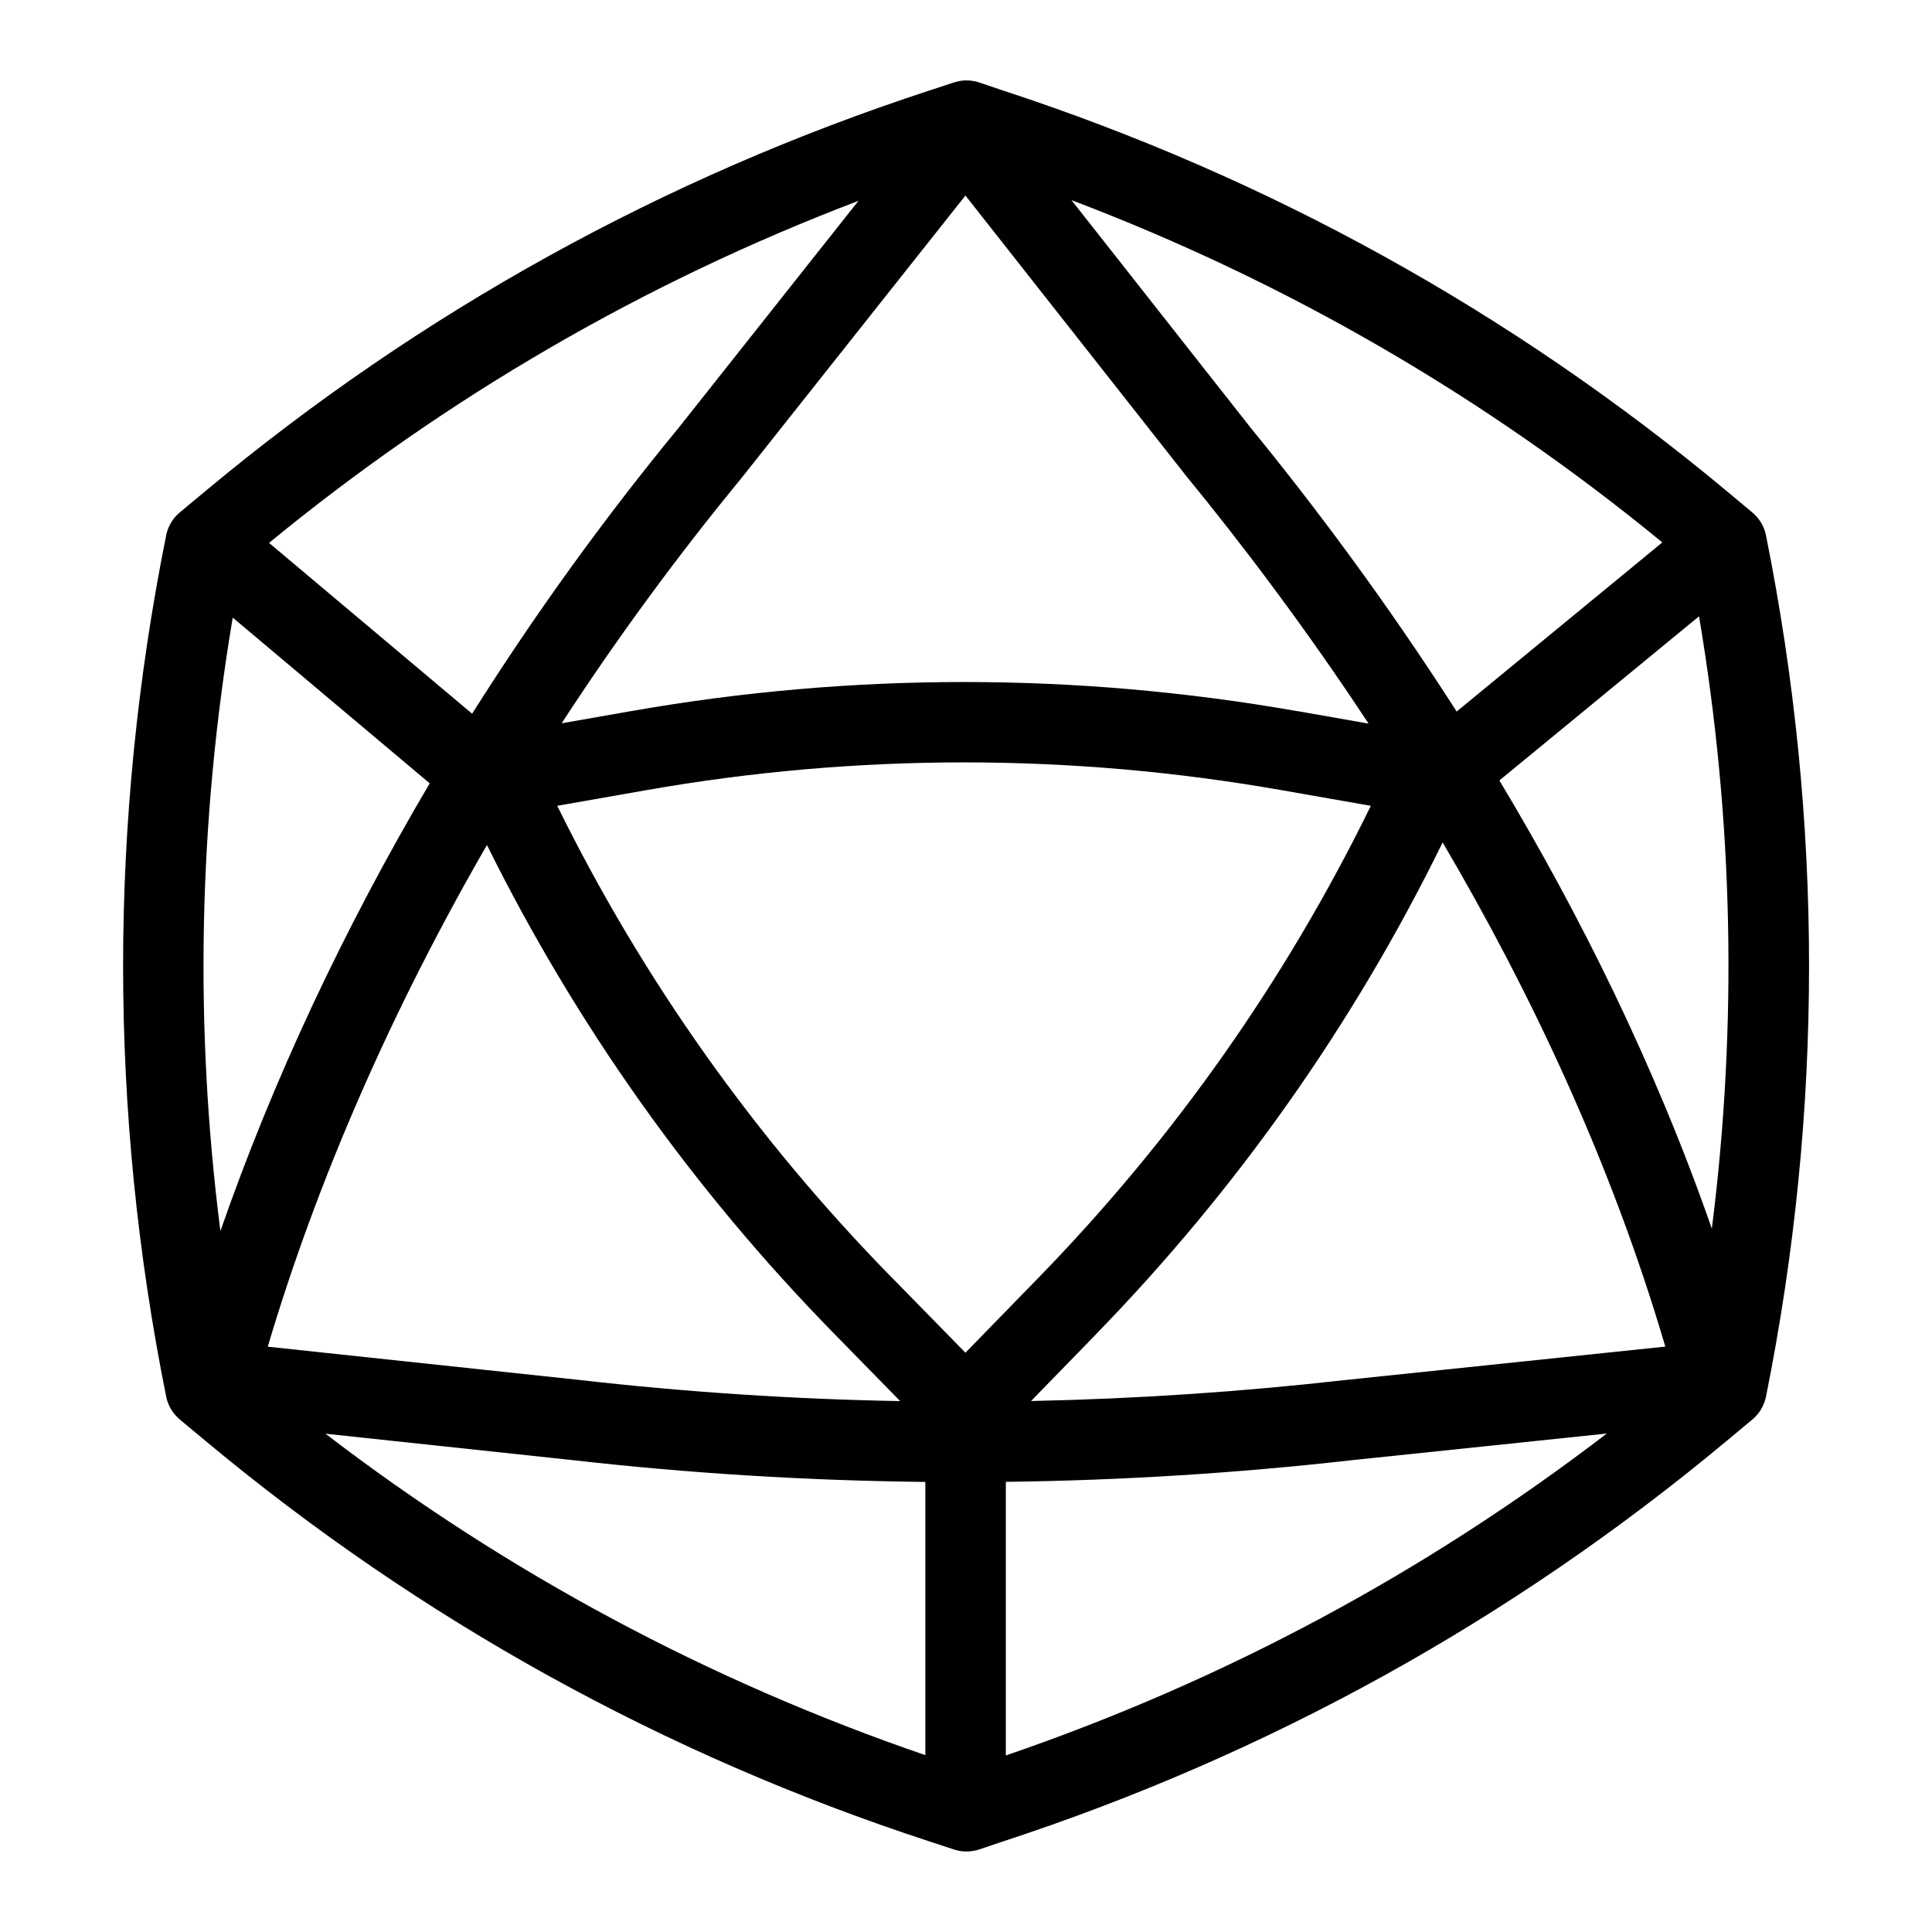 <svg xmlns="http://www.w3.org/2000/svg" id="Layer_1" data-name="Layer 1" viewBox="0 0 24 24"><path d="M21.938,6.651c-.022-.112-.083-.213-.171-.286l-.321-.268c-2.665-2.22-5.689-3.894-8.985-4.972l-.295-.1c-.102-.034-.212-.035-.315-.001l-.305,.1c-3.301,1.08-6.326,2.753-8.99,4.973l-.322,.268c-.088,.073-.148,.174-.17,.286-.713,3.549-.713,7.148,0,10.697,.022,.112,.083,.212,.17,.286l.322,.268c2.665,2.22,5.689,3.894,8.99,4.973l.305,.1c.05,.017,.103,.025,.155,.025,.054,0,.108-.009,.16-.026l.29-.098c3.301-1.08,6.325-2.753,8.989-4.973l.322-.268c.088-.073,.148-.174,.171-.286,.713-3.549,.713-7.148,0-10.697ZM2.891,7.672l2.447,2.059c-1.072,1.817-1.952,3.697-2.6,5.562-.324-2.536-.273-5.089,.153-7.621ZM11.067,15.859c-1.689-1.726-3.082-3.692-4.145-5.849l1.093-.192c2.628-.463,5.293-.463,7.918,0l1.096,.192c-1.059,2.165-2.447,4.136-4.135,5.869l-.901,.925-.926-.946Zm5.041-7.026c-2.742-.481-5.522-.481-8.265,0l-.866,.152c.681-1.047,1.427-2.065,2.229-3.04l2.787-3.516,2.746,3.488c.705,.861,1.487,1.896,2.262,3.072l-.893-.157Zm-10.059,1.664c1.108,2.236,2.554,4.273,4.304,6.061l.829,.847c-1.326-.024-2.651-.111-3.969-.261l-3.887-.415c.616-2.074,1.544-4.19,2.723-6.232Zm7.563,6.08c1.757-1.805,3.205-3.859,4.309-6.112,1.085,1.845,2.089,3.96,2.766,6.263l-3.992,.417c-1.29,.146-2.588,.232-3.887,.259l.805-.827Zm1.906-11.286l-2.208-2.805c2.666,1.011,5.13,2.438,7.34,4.252l-2.555,2.101c-.88-1.374-1.777-2.57-2.577-3.547Zm-7.089,.025c-.932,1.132-1.791,2.324-2.564,3.55l-2.523-2.122c2.206-1.811,4.663-3.237,7.322-4.249l-2.235,2.821Zm-1.327,12.821c1.458,.166,2.926,.256,4.393,.272v3.394c-2.697-.925-5.197-2.265-7.452-3.993l3.059,.327Zm5.393,.271c1.44-.018,2.879-.108,4.307-.27l3.158-.33c-2.256,1.73-4.761,3.072-7.465,3.999v-3.398Zm6.131-8.713l2.48-2.039c.427,2.527,.48,5.075,.159,7.607-.71-2.04-1.648-3.916-2.639-5.568Z"></path></svg>